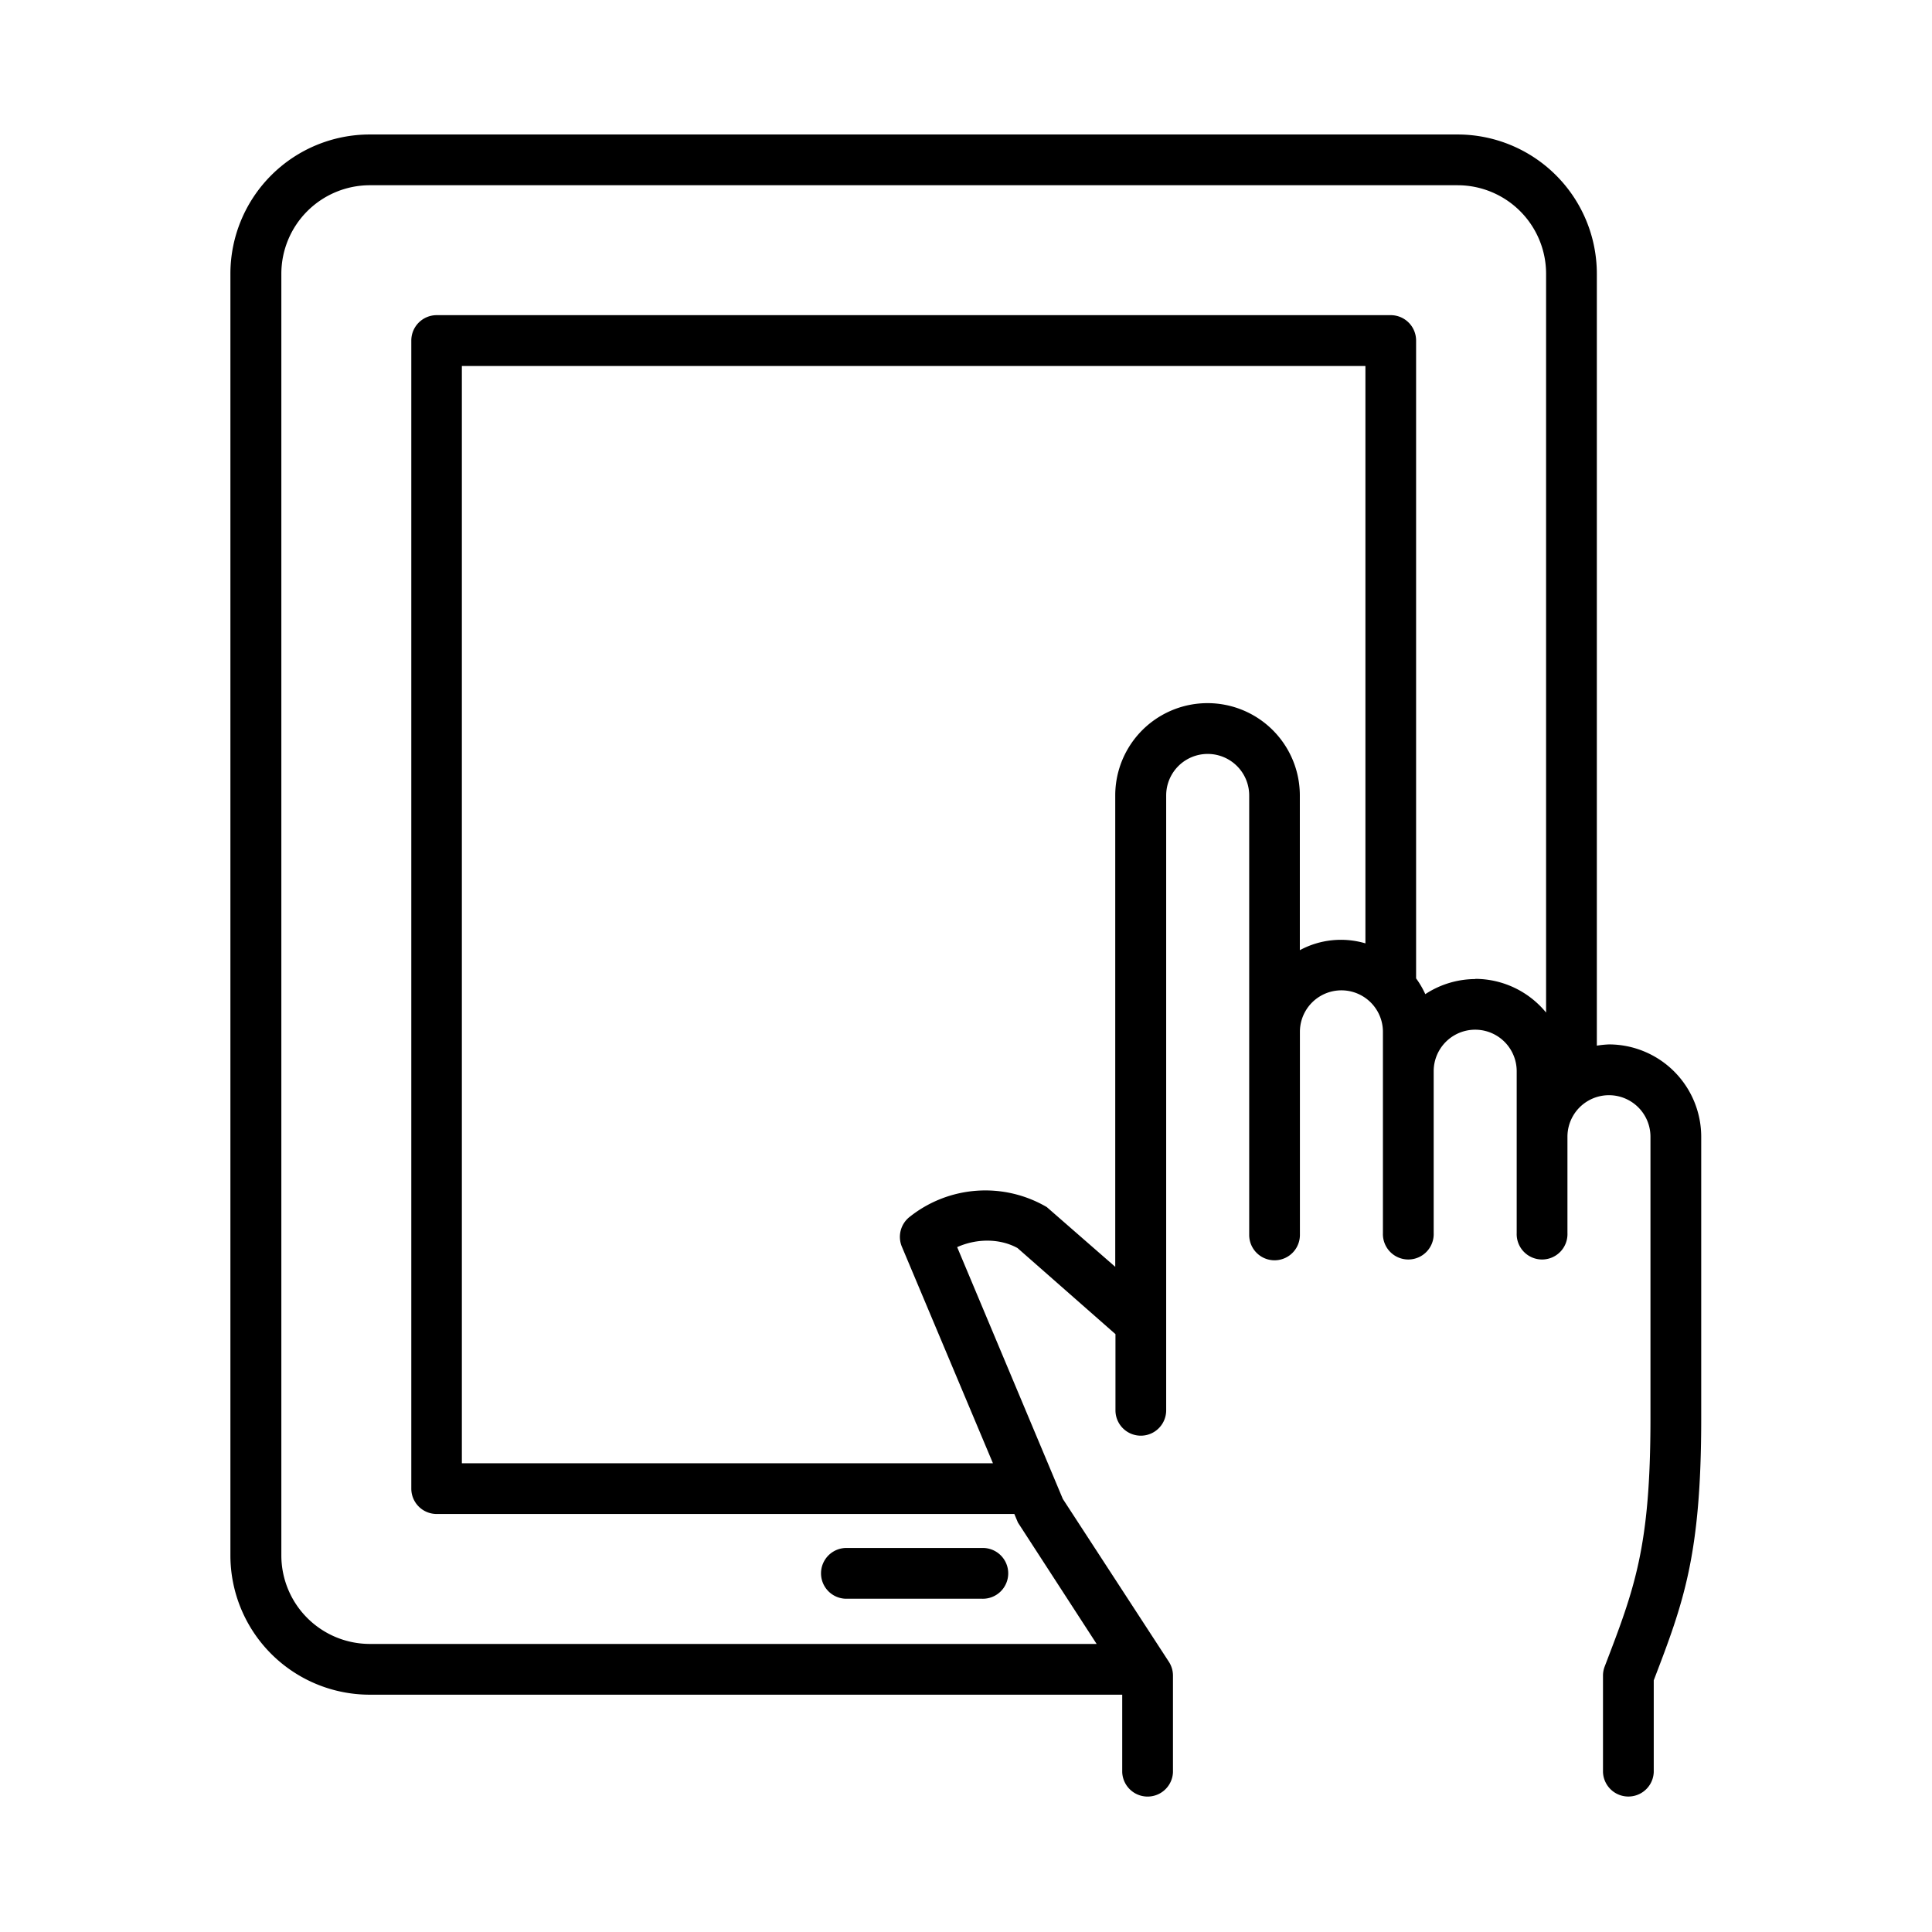 <?xml version="1.0"?>
<svg xmlns="http://www.w3.org/2000/svg" data-name="Layer 1" id="Layer_1" viewBox="0 0 512 512"><path d="M426.47,276.78a25.64,25.64,0,0,0-3.29.33V72.53a36.93,36.93,0,0,0-36.89-36.89H98A36.93,36.93,0,0,0,61.06,72.53V412.22A36.93,36.93,0,0,0,98,449.11h199.4v20.53a6.73,6.73,0,0,0,13.45,0V444.06a6.78,6.78,0,0,0-1.08-3.66l-28.11-43.17-28-66.73c5.38-2.41,11.5-2.24,16,.25l25.95,22.81v20.19a6.72,6.72,0,0,0,13.44,0V210.8a11,11,0,0,1,22,0V327.27a6.72,6.72,0,1,0,13.44,0V273.45a11,11,0,0,1,22,0v53.34a6.73,6.73,0,1,0,13.45,0V283.88a11,11,0,1,1,22,0v42.91a6.73,6.73,0,1,0,13.45,0V301.24a11,11,0,0,1,22,0V376c0,34-4.21,45-12.13,65.64a6.65,6.65,0,0,0-.45,2.41v25.58a6.73,6.73,0,0,0,13.45,0V445.3c7.85-20.48,12.58-33.07,12.58-69.29V301.24A24.49,24.49,0,0,0,426.47,276.78Zm-82-25V210.8a24.46,24.46,0,0,0-48.92,0V335.72l-18.14-15.83a32.22,32.22,0,0,0-36.4,2.64,6.73,6.73,0,0,0-2,7.87l24.13,57.38H122.4V97H361.85v153a22.9,22.9,0,0,0-17.36,1.8Zm46.5,7.68a24.29,24.29,0,0,0-13.25,4,23.9,23.9,0,0,0-2.44-4.18V90.25a6.72,6.72,0,0,0-6.72-6.73H115.68A6.73,6.73,0,0,0,109,90.25V394.5a6.72,6.72,0,0,0,6.73,6.72H268.81l.95,2.27,20.86,32.17H98a23.47,23.47,0,0,1-23.44-23.44V72.53A23.47,23.47,0,0,1,98,49.09H386.29a23.47,23.47,0,0,1,23.44,23.44V268.34A24.34,24.34,0,0,0,391,259.41Z"/><path d="M224.05,423.68H260.2a6.73,6.73,0,1,0,0-13.45H224.05a6.73,6.73,0,0,0,0,13.45Z"/></svg>
